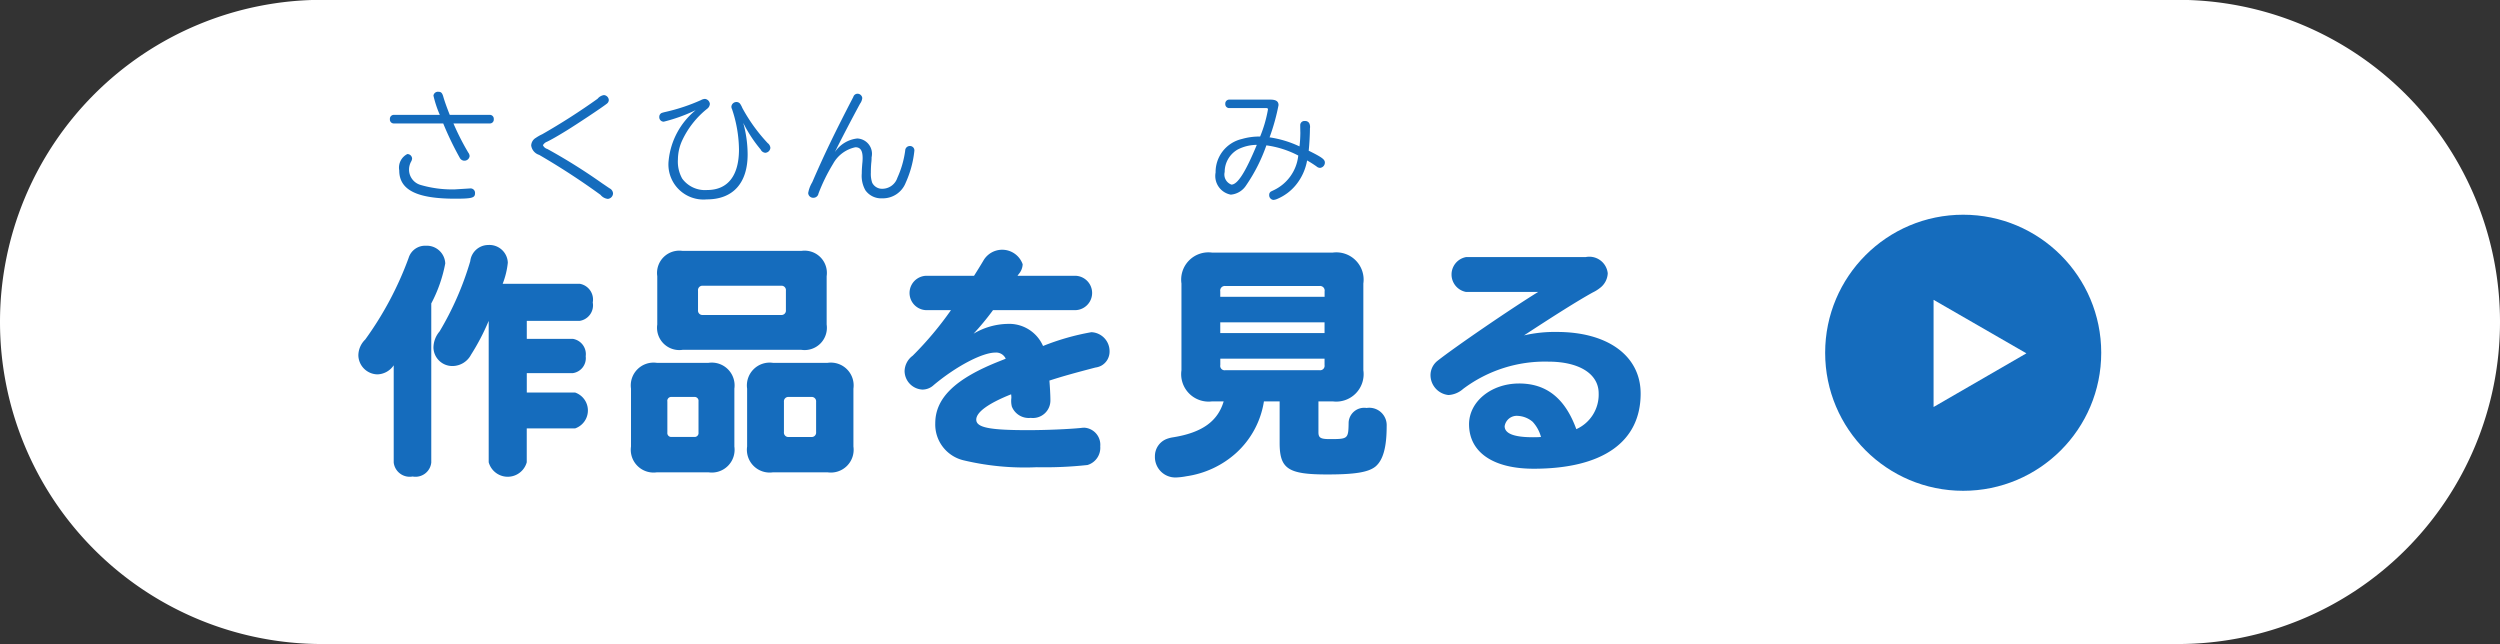 <svg id="txt_nav_entry01.svg" xmlns="http://www.w3.org/2000/svg" width="163" height="42" viewBox="0 0 163 42">
  <rect x="0" y="0" width="163" height="42" fill="#333333" stroke="none"/>
  <defs>
    <style>
      .cls-1 {
        fill: #fff;
      }

      .cls-1, .cls-2 {
        fill-rule: evenodd;
      }

      .cls-2, .cls-3 {
        fill: #156cbd;
      }
    </style>
  </defs>
  <path id="角丸長方形_8" data-name="角丸長方形 8" class="cls-1" d="M234,406.99H355a21,21,0,1,1,0,42H234A21,21,0,0,1,234,406.99Z" transform="translate(-213 -407)"/>
  <path id="作品を見る_" data-name="作品を見る       " class="cls-2" d="M247.346,427.92H250.8a1.026,1.026,0,0,0,.848-1.2,1.043,1.043,0,0,0-.848-1.217h-5.026a5.185,5.185,0,0,0,.336-1.377,1.2,1.2,0,0,0-1.28-1.152,1.186,1.186,0,0,0-1.169,1.056,19.832,19.832,0,0,1-2,4.578,1.653,1.653,0,0,0-.4,1.057,1.23,1.23,0,0,0,1.249,1.2,1.376,1.376,0,0,0,1.2-.736,14.643,14.643,0,0,0,1.153-2.209v9.22a1.287,1.287,0,0,0,2.481,0v-2.209H250.5a1.237,1.237,0,0,0,0-2.337h-3.153v-1.265h2.993a0.985,0.985,0,0,0,.848-1.1,1.009,1.009,0,0,0-.848-1.137h-2.993V427.92Zm-6.227-1.136a9.178,9.178,0,0,0,.912-2.609,1.206,1.206,0,0,0-1.264-1.153,1.121,1.121,0,0,0-1.121.784,21.829,21.829,0,0,1-2.833,5.331,1.454,1.454,0,0,0-.448,1.04,1.268,1.268,0,0,0,1.249,1.232,1.326,1.326,0,0,0,1.056-.592v6.339a1.049,1.049,0,0,0,1.233.912,1.033,1.033,0,0,0,1.216-.912V426.784Zm16.384-3.426a1.453,1.453,0,0,0-1.649,1.649v3.153a1.453,1.453,0,0,0,1.649,1.649h7.747a1.453,1.453,0,0,0,1.648-1.649v-3.153a1.453,1.453,0,0,0-1.648-1.649H257.5Zm1.008,2.593a0.287,0.287,0,0,1,.32-0.32h5.09a0.287,0.287,0,0,1,.32.32v1.265a0.287,0.287,0,0,1-.32.32h-5.09a0.287,0.287,0,0,1-.32-0.32v-1.265Zm-2.689,4.706a1.486,1.486,0,0,0-1.681,1.681v3.777a1.486,1.486,0,0,0,1.681,1.681H259.2a1.486,1.486,0,0,0,1.681-1.681v-3.777a1.486,1.486,0,0,0-1.681-1.681h-3.377Zm0.688,2.513a0.255,0.255,0,0,1,.288-0.288h1.457a0.255,0.255,0,0,1,.288.288V435.2a0.255,0.255,0,0,1-.288.288H256.8a0.255,0.255,0,0,1-.288-0.288V433.17Zm6.883-2.513a1.486,1.486,0,0,0-1.681,1.681v3.777a1.486,1.486,0,0,0,1.681,1.681h3.569a1.486,1.486,0,0,0,1.681-1.681v-3.777a1.486,1.486,0,0,0-1.681-1.681h-3.569Zm0.72,2.545a0.287,0.287,0,0,1,.32-0.32h1.457a0.287,0.287,0,0,1,.32.32v1.969a0.287,0.287,0,0,1-.32.32h-1.457a0.287,0.287,0,0,1-.32-0.32V433.2Zm10.894-5.986a21.94,21.94,0,0,1-2.5,2.977,1.285,1.285,0,0,0-.528,1.008,1.225,1.225,0,0,0,1.168,1.2,1.081,1.081,0,0,0,.736-0.3c1.457-1.217,3.154-2.113,4.018-2.113a0.681,0.681,0,0,1,.672.4l-0.4.16c-2.881,1.137-4.194,2.4-4.194,4.05a2.4,2.4,0,0,0,1.857,2.417,17.214,17.214,0,0,0,4.754.448,25.94,25.94,0,0,0,3.313-.144,1.171,1.171,0,0,0,.833-1.217,1.115,1.115,0,0,0-1.025-1.216,1.307,1.307,0,0,0-.224.016c-0.816.08-2.273,0.144-3.473,0.144-2.529,0-3.362-.176-3.362-0.688,0-.481.785-1.057,2.273-1.649a1.382,1.382,0,0,1,.016.24,1.524,1.524,0,0,0,.032.56,1.187,1.187,0,0,0,1.233.737,1.142,1.142,0,0,0,1.28-1.169c0-.32-0.032-0.864-0.064-1.264,0.9-.289,1.537-0.465,2.994-0.849a1.14,1.14,0,0,0,.4-0.128,1.049,1.049,0,0,0,.528-0.928,1.239,1.239,0,0,0-1.185-1.249,15.763,15.763,0,0,0-3.153.9,2.406,2.406,0,0,0-2.321-1.441,4.481,4.481,0,0,0-2.209.64,17.6,17.6,0,0,0,1.233-1.488l0.032-.048h5.378a1.121,1.121,0,0,0,0-2.241h-3.777c0.032-.048.032-0.048,0.08-0.112a1.035,1.035,0,0,0,.256-0.64,1.415,1.415,0,0,0-2.577-.209c-0.192.321-.369,0.609-0.593,0.961H273.39a1.121,1.121,0,0,0,0,2.241h1.617Zm23.954,5.954h0.929a1.789,1.789,0,0,0,2-2.033v-5.65a1.778,1.778,0,0,0-2-2.017h-7.859a1.778,1.778,0,0,0-2,2.017v5.65a1.789,1.789,0,0,0,2,2.033h0.752c-0.384,1.3-1.409,2.033-3.265,2.337a2.1,2.1,0,0,0-.449.112,1.2,1.2,0,0,0-.768,1.137,1.333,1.333,0,0,0,1.361,1.376,4.325,4.325,0,0,0,.688-0.08,6.149,6.149,0,0,0,3.249-1.52,5.733,5.733,0,0,0,1.809-3.362h1.024v2.7c0,1.7.545,2.065,3.106,2.065,1.808,0,2.673-.144,3.137-0.512,0.5-.416.736-1.249,0.736-2.641A1.134,1.134,0,0,0,302.1,433.6a1.014,1.014,0,0,0-1.169.929c-0.016,1.088-.032,1.1-1.232,1.1-0.592,0-.737-0.08-0.737-0.448V433.17Zm0.4-5.154v0.7h-6.8v-0.7h6.8Zm0-1.665h-6.8V426a0.3,0.3,0,0,1,.336-0.352h6.13a0.3,0.3,0,0,1,.337.352v0.352Zm0,4.034V430.8a0.291,0.291,0,0,1-.337.336H292.9a0.285,0.285,0,0,1-.336-0.336v-0.416h6.8Zm13.934-4.354c-1.7,1.041-5.442,3.6-6.578,4.5a1.2,1.2,0,0,0-.448.912,1.309,1.309,0,0,0,1.168,1.313,1.577,1.577,0,0,0,.96-0.4,8.868,8.868,0,0,1,5.555-1.777c2.016,0,3.281.8,3.281,2.065a2.467,2.467,0,0,1-1.457,2.337c-0.736-2.017-1.952-2.977-3.729-2.977-1.825,0-3.265,1.184-3.265,2.657,0,1.824,1.568,2.9,4.209,2.9,4.5,0,6.979-1.745,6.979-4.9,0-2.449-2.129-4.018-5.458-4.018a8.908,8.908,0,0,0-2.145.224c1.953-1.28,3.5-2.257,4.482-2.8a2.393,2.393,0,0,0,.464-0.288,1.264,1.264,0,0,0,.512-0.96,1.207,1.207,0,0,0-1.44-1.057h-7.8a1.156,1.156,0,0,0,0,2.273h4.7Zm0.176,9.46c-0.24.016-.4,0.016-0.528,0.016-1.232,0-1.84-.24-1.84-0.72a0.8,0.8,0,0,1,.864-0.672,1.619,1.619,0,0,1,.96.384A2.344,2.344,0,0,1,313.472,435.491Z" transform="translate(-213 -407)"/>
  <path id="さくひん_み" data-name="さくひん 　み" class="cls-2" d="M241.9,415.054a20.5,20.5,0,0,0,1.088,2.255,0.34,0.34,0,0,0,.631-0.128,0.4,0.4,0,0,0-.088-0.232,16.662,16.662,0,0,1-.967-1.9h2.39a0.252,0.252,0,0,0,.24-0.28,0.257,0.257,0,0,0-.24-0.28h-2.63c-0.176-.439-0.344-0.911-0.416-1.167s-0.144-.336-0.312-0.336a0.292,0.292,0,0,0-.335.248,6.873,6.873,0,0,0,.415,1.255h-3.014a0.257,0.257,0,0,0-.24.28,0.252,0.252,0,0,0,.24.28H241.9Zm0.752,4.294a7.289,7.289,0,0,1-2.223-.288,1.041,1.041,0,0,1-.76-0.96,1.121,1.121,0,0,1,.128-0.551,0.469,0.469,0,0,0,.072-0.216,0.308,0.308,0,0,0-.312-0.288,0.992,0.992,0,0,0-.527,1.063c0,1.272,1.135,1.847,3.646,1.847,1.095,0,1.295-.056,1.295-0.351a0.291,0.291,0,0,0-.288-0.32Zm9.727-6.149a0.663,0.663,0,0,0-.416.24,42.42,42.42,0,0,1-3.606,2.311,2.894,2.894,0,0,0-.423.24,0.6,0.6,0,0,0-.3.5,0.747,0.747,0,0,0,.52.608,46.578,46.578,0,0,1,4,2.606,0.719,0.719,0,0,0,.472.264,0.372,0.372,0,0,0,.344-0.359,0.391,0.391,0,0,0-.208-0.32c-0.08-.048-0.248-0.168-0.5-0.336a37.437,37.437,0,0,0-3.574-2.239,0.445,0.445,0,0,1-.288-0.248,0.511,0.511,0,0,1,.264-0.224c0.3-.144.752-0.407,1.272-0.727,0.7-.432,2.31-1.5,2.614-1.743a0.316,0.316,0,0,0,.144-0.248A0.343,0.343,0,0,0,252.378,413.2Zm5.978,0.984a4.866,4.866,0,0,0-1.759,3.262A2.286,2.286,0,0,0,259.084,420c1.7,0,2.662-1.055,2.662-2.934a7.77,7.77,0,0,0-.288-2.055,8.85,8.85,0,0,0,1.136,1.735,0.374,0.374,0,0,0,.3.216,0.353,0.353,0,0,0,.335-0.32,0.436,0.436,0,0,0-.176-0.312,10.965,10.965,0,0,1-1.655-2.294,1.392,1.392,0,0,0-.128-0.248,0.291,0.291,0,0,0-.239-0.136,0.329,0.329,0,0,0-.344.3,0.335,0.335,0,0,0,.04.16,8.539,8.539,0,0,1,.455,2.63c0,1.711-.727,2.647-2.078,2.647a1.841,1.841,0,0,1-1.624-.744,2.268,2.268,0,0,1-.279-1.263,3,3,0,0,1,.3-1.272,5.757,5.757,0,0,1,1.6-2.014,0.435,0.435,0,0,0,.183-0.32,0.365,0.365,0,0,0-.319-0.328,0.6,0.6,0,0,0-.264.08,12.165,12.165,0,0,1-2.3.767,2.245,2.245,0,0,0-.264.072,0.278,0.278,0,0,0-.152.256,0.293,0.293,0,0,0,.288.312A10.718,10.718,0,0,0,258.356,414.183Zm9.072,2.742c0.424-.864,1.12-2.191,1.647-3.166a0.752,0.752,0,0,0,.144-0.368,0.313,0.313,0,0,0-.312-0.28,0.286,0.286,0,0,0-.271.208c-1.24,2.391-1.9,3.766-2.679,5.565a2.027,2.027,0,0,0-.264.7,0.325,0.325,0,0,0,.344.311,0.333,0.333,0,0,0,.328-0.279,11.752,11.752,0,0,1,.951-1.935,2.168,2.168,0,0,1,1.456-1.08c0.327,0,.471.216,0.471,0.712a3.371,3.371,0,0,1-.024.368c-0.024.3-.032,0.439-0.032,0.631a1.887,1.887,0,0,0,.24,1.1,1.258,1.258,0,0,0,1.088.519,1.6,1.6,0,0,0,1.535-1.015,6.728,6.728,0,0,0,.567-2.095,0.285,0.285,0,0,0-.311-0.3,0.3,0.3,0,0,0-.288.3,6.322,6.322,0,0,1-.512,1.775,1.037,1.037,0,0,1-.975.712,0.716,0.716,0,0,1-.664-0.392,1.791,1.791,0,0,1-.088-0.664c0-.2.008-0.4,0.024-0.6a2.967,2.967,0,0,0,.024-0.4,1,1,0,0,0-.935-1.223A2.019,2.019,0,0,0,267.428,416.925Zm25.7-3.43a0.257,0.257,0,0,0-.24.28,0.254,0.254,0,0,0,.24.272h2.414c0.1,0,.128.024,0.128,0.088a8.329,8.329,0,0,1-.511,1.767,4.073,4.073,0,0,0-1.184.159,2.211,2.211,0,0,0-1.719,2.183,1.239,1.239,0,0,0,.992,1.447,1.321,1.321,0,0,0,1-.607,10.984,10.984,0,0,0,1.319-2.607,6.312,6.312,0,0,1,2.079.664,2.82,2.82,0,0,1-1.591,2.255l-0.184.088a0.248,0.248,0,0,0-.12.223,0.306,0.306,0,0,0,.272.328,0.751,0.751,0,0,0,.248-0.064,3.154,3.154,0,0,0,1.207-.895,3.475,3.475,0,0,0,.744-1.615c0.256,0.144.408,0.248,0.608,0.384a0.353,0.353,0,0,0,.24.1,0.347,0.347,0,0,0,.311-0.343c0-.208-0.184-0.344-1.055-0.776,0.048-.44.08-1.071,0.08-1.447a0.556,0.556,0,0,0-.04-0.336,0.29,0.29,0,0,0-.28-0.152,0.272,0.272,0,0,0-.312.288c0,0.04,0,.208.008,0.488a8.1,8.1,0,0,1-.056.879,6.914,6.914,0,0,0-1.951-.591,13.48,13.48,0,0,0,.584-2.1c0-.248-0.168-0.36-0.536-0.36h-2.694Zm1.815,2.95c-0.744,1.791-1.256,2.591-1.655,2.591a0.7,0.7,0,0,1-.44-0.824,1.684,1.684,0,0,1,.847-1.463A2.737,2.737,0,0,1,294.94,416.445Z" transform="translate(-213 -407)"/>
  <circle id="楕円形_3" data-name="楕円形 3" class="cls-3" cx="128" cy="23" r="9"/>
  <path id="多角形_3" data-name="多角形 3" class="cls-1" d="M345.121,430.037l-6.052,3.5v-6.989Z" transform="translate(-213 -407)"/>
</svg>
